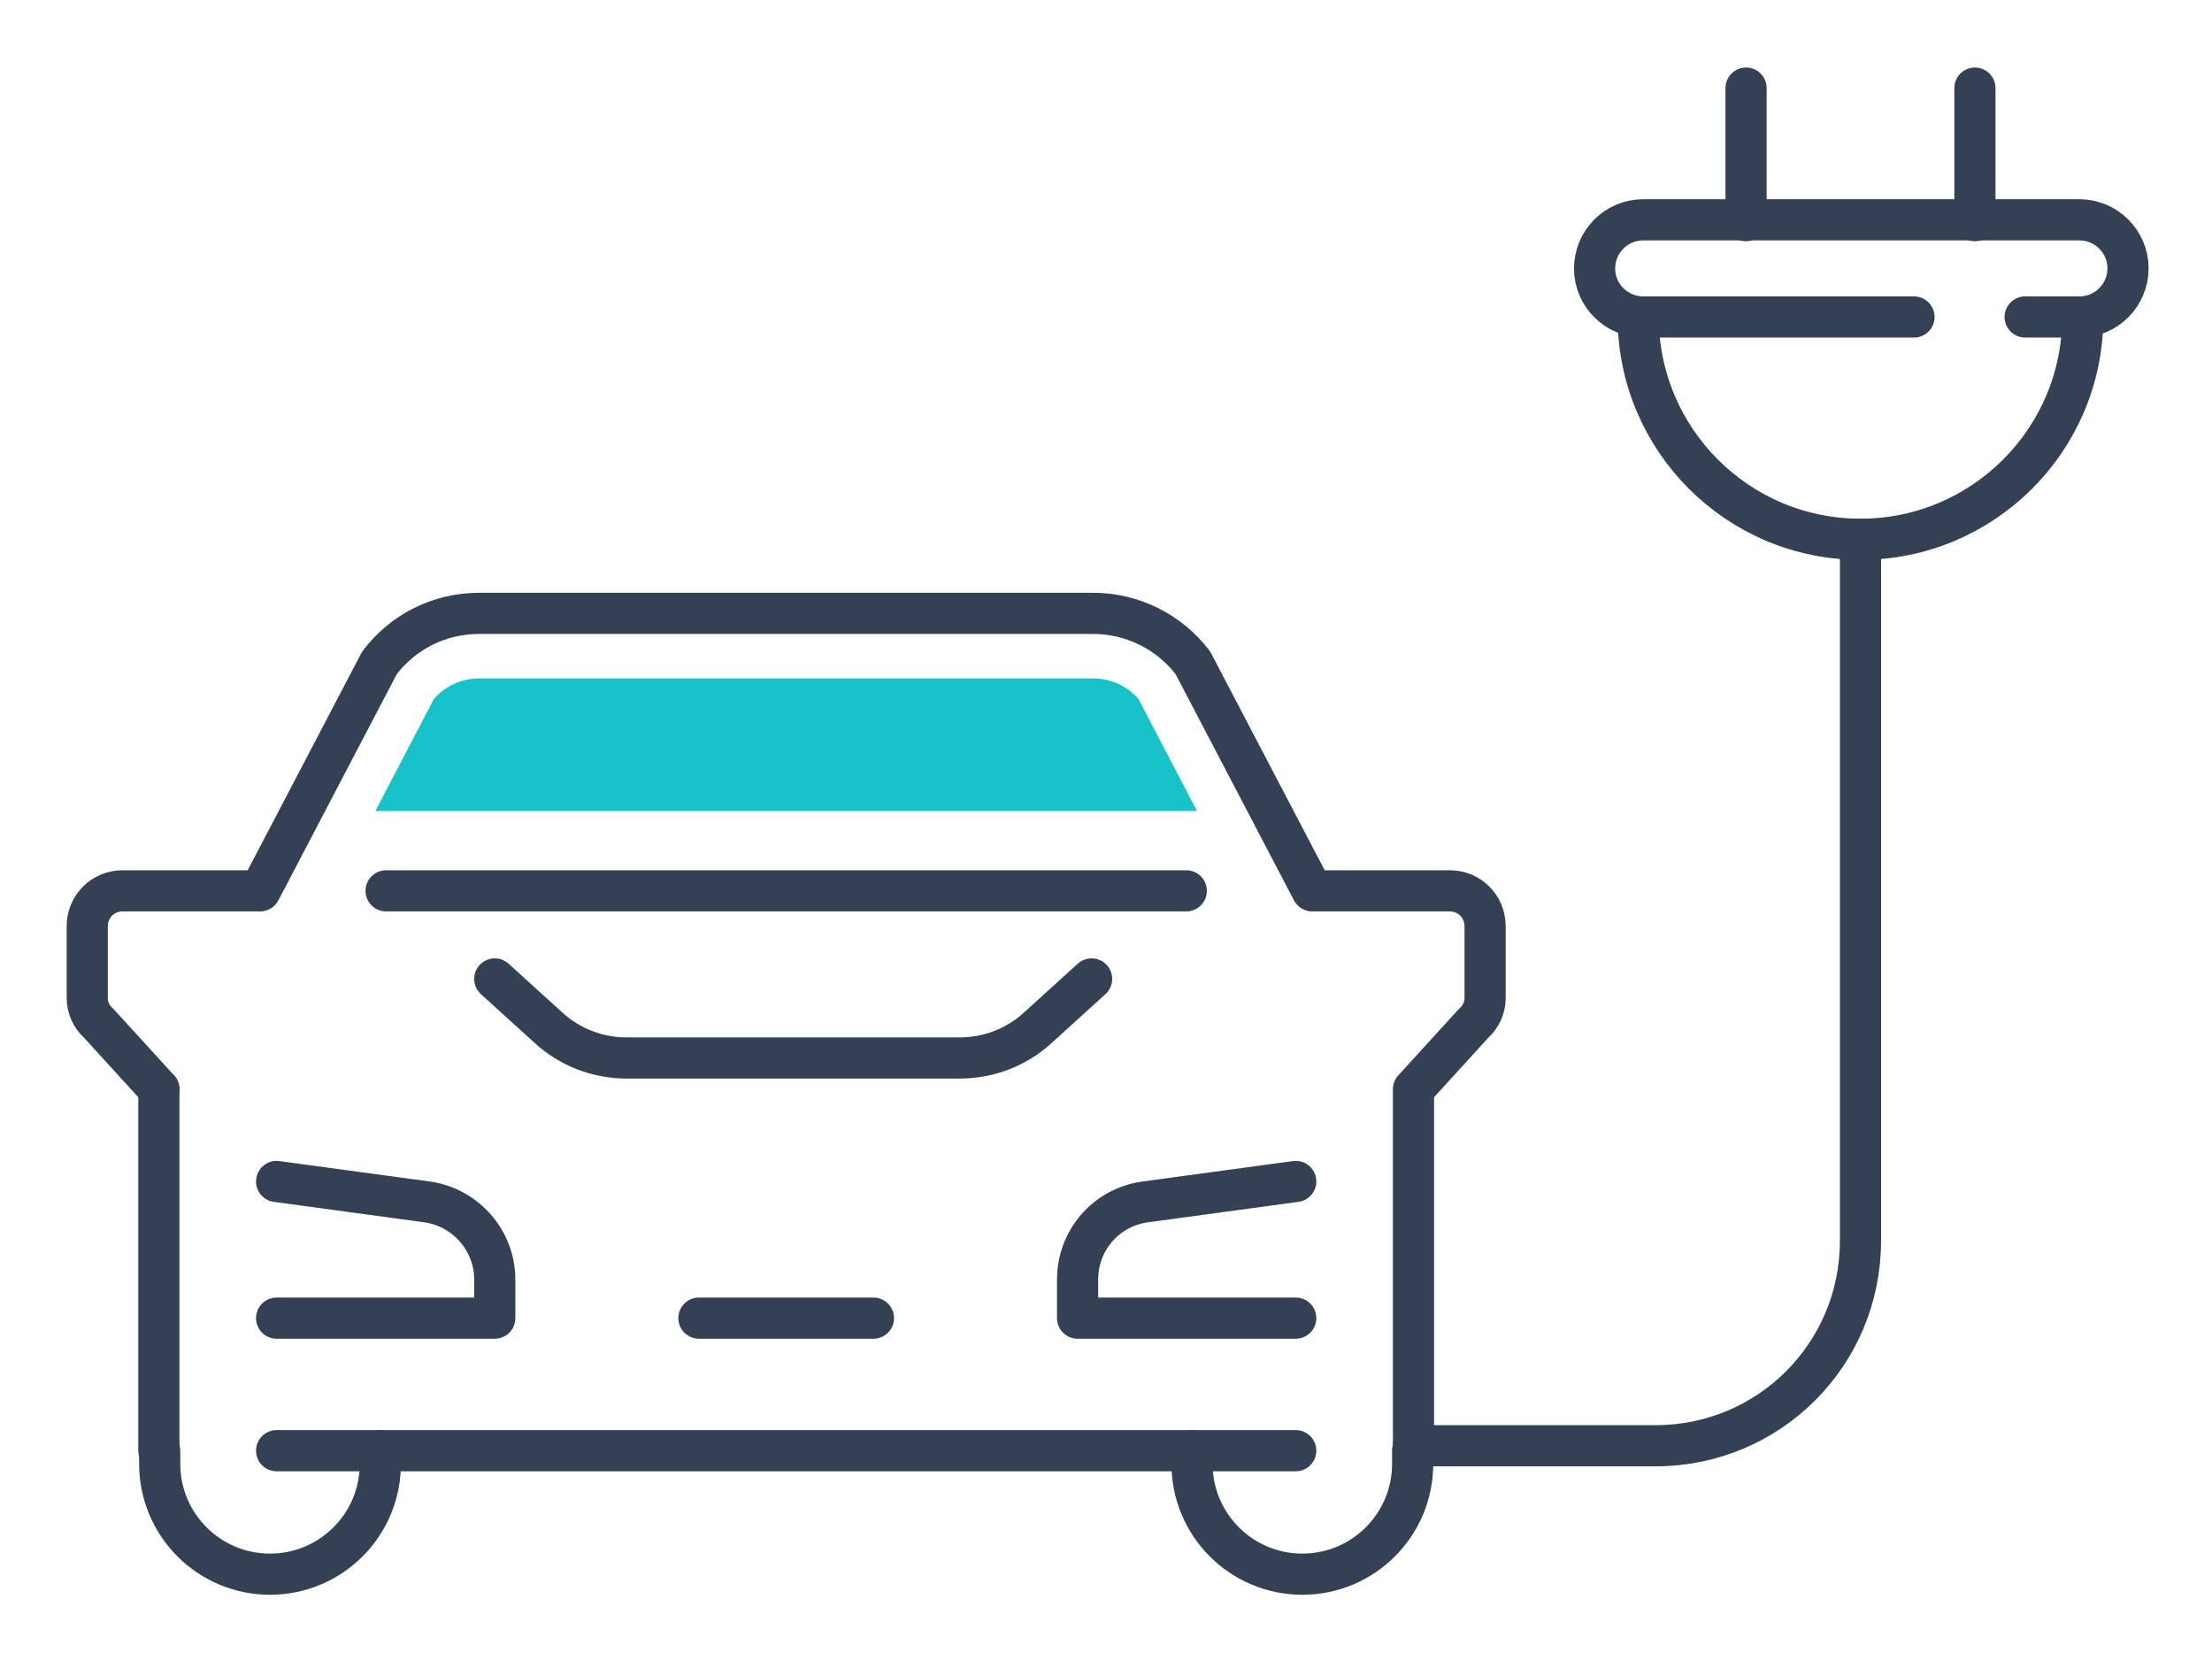 <svg xmlns="http://www.w3.org/2000/svg" xmlns:xlink="http://www.w3.org/1999/xlink" id="Icon_Set" x="0px" y="0px" viewBox="0 0 268.7 200.8" style="enable-background:new 0 0 268.7 200.8;" xml:space="preserve"><style type="text/css">	.st0{fill:none;stroke:#344154;stroke-width:5;stroke-linecap:round;stroke-linejoin:round;stroke-miterlimit:10;}	.st1{fill:#17C2C9;}</style><g>	<g>		<path class="st0" d="M132.6,118.9l-6.5,5.9c-2.6,2.4-6,3.7-9.5,3.7l-17.4,0l-23.1,0c-3.5,0-6.9-1.3-9.5-3.7l-6.5-5.9"></path>		<path id="XMLID_93_" class="st0" d="M157.4,160.1h-26.5v-4.7c0-4.7,3.4-8.7,8.1-9.4l18.4-2.5"></path>		<path id="XMLID_92_" class="st0" d="M33.6,143.5l18.4,2.5c4.6,0.7,8.1,4.7,8.1,9.4v4.7H33.6"></path>		<line class="st0" x1="19.3" y1="132.3" x2="19.3" y2="176.2"></line>		<path class="st0" d="M19.3,132.3l-7.3-8c-0.9-0.8-1.4-1.9-1.4-3.1v-8.7c0-2.4,1.9-4.3,4.3-4.3h16.7l14.5-27.7   c2.9-3.8,7.3-6,12.1-6h37.3h37.3c4.7,0,9.2,2.2,12.1,6l14.5,27.7h16.7c2.4,0,4.3,1.9,4.3,4.3v8.7c0,1.2-0.5,2.3-1.4,3.1l-7.3,8v44   "></path>		<path class="st0" d="M144.8,176.2v1.6c0,7.4,6,13.4,13.4,13.4h0c7.4,0,13.4-6,13.4-13.4v-1.6"></path>		<path class="st0" d="M46.2,176.2v1.6c0,7.4-6,13.4-13.4,13.4l0,0c-7.4,0-13.4-6-13.4-13.4v-1.6"></path>		<polyline class="st0" points="157.4,176.2 98.1,176.2 33.6,176.2   "></polyline>		<line class="st0" x1="84.9" y1="160.1" x2="106.1" y2="160.1"></line>		<line class="st0" x1="46.9" y1="108.2" x2="144.1" y2="108.2"></line>		<path class="st1" d="M132.8,82.4H95.5H58.2c-2.1,0-4.1,0.9-5.5,2.5l-7.1,13.6h99.8l-7.1-13.6C136.9,83.3,134.9,82.4,132.8,82.4z"></path>	</g>	<g>		<g>			<g>				<path class="st0" d="M253,38.5c0,14.9-12.1,27-27,27c-14.9,0-27-12.1-27-27"></path>				<path class="st0" d="M232.5,38.5h-32.9c-3.2,0-5.9-2.6-5.9-5.9v0c0-3.2,2.6-5.9,5.9-5.9h53c3.2,0,5.9,2.6,5.9,5.9v0     c0,3.2-2.6,5.9-5.9,5.9H246"></path>				<g>					<line class="st0" x1="212.1" y1="26.8" x2="212.1" y2="10.7"></line>					<line class="st0" x1="239.9" y1="26.8" x2="239.9" y2="10.7"></line>				</g>				<path class="st0" d="M226,65.5v85.2c0,13.8-11.1,24.9-24.9,24.9h-29.4"></path>			</g>		</g>	</g></g></svg>